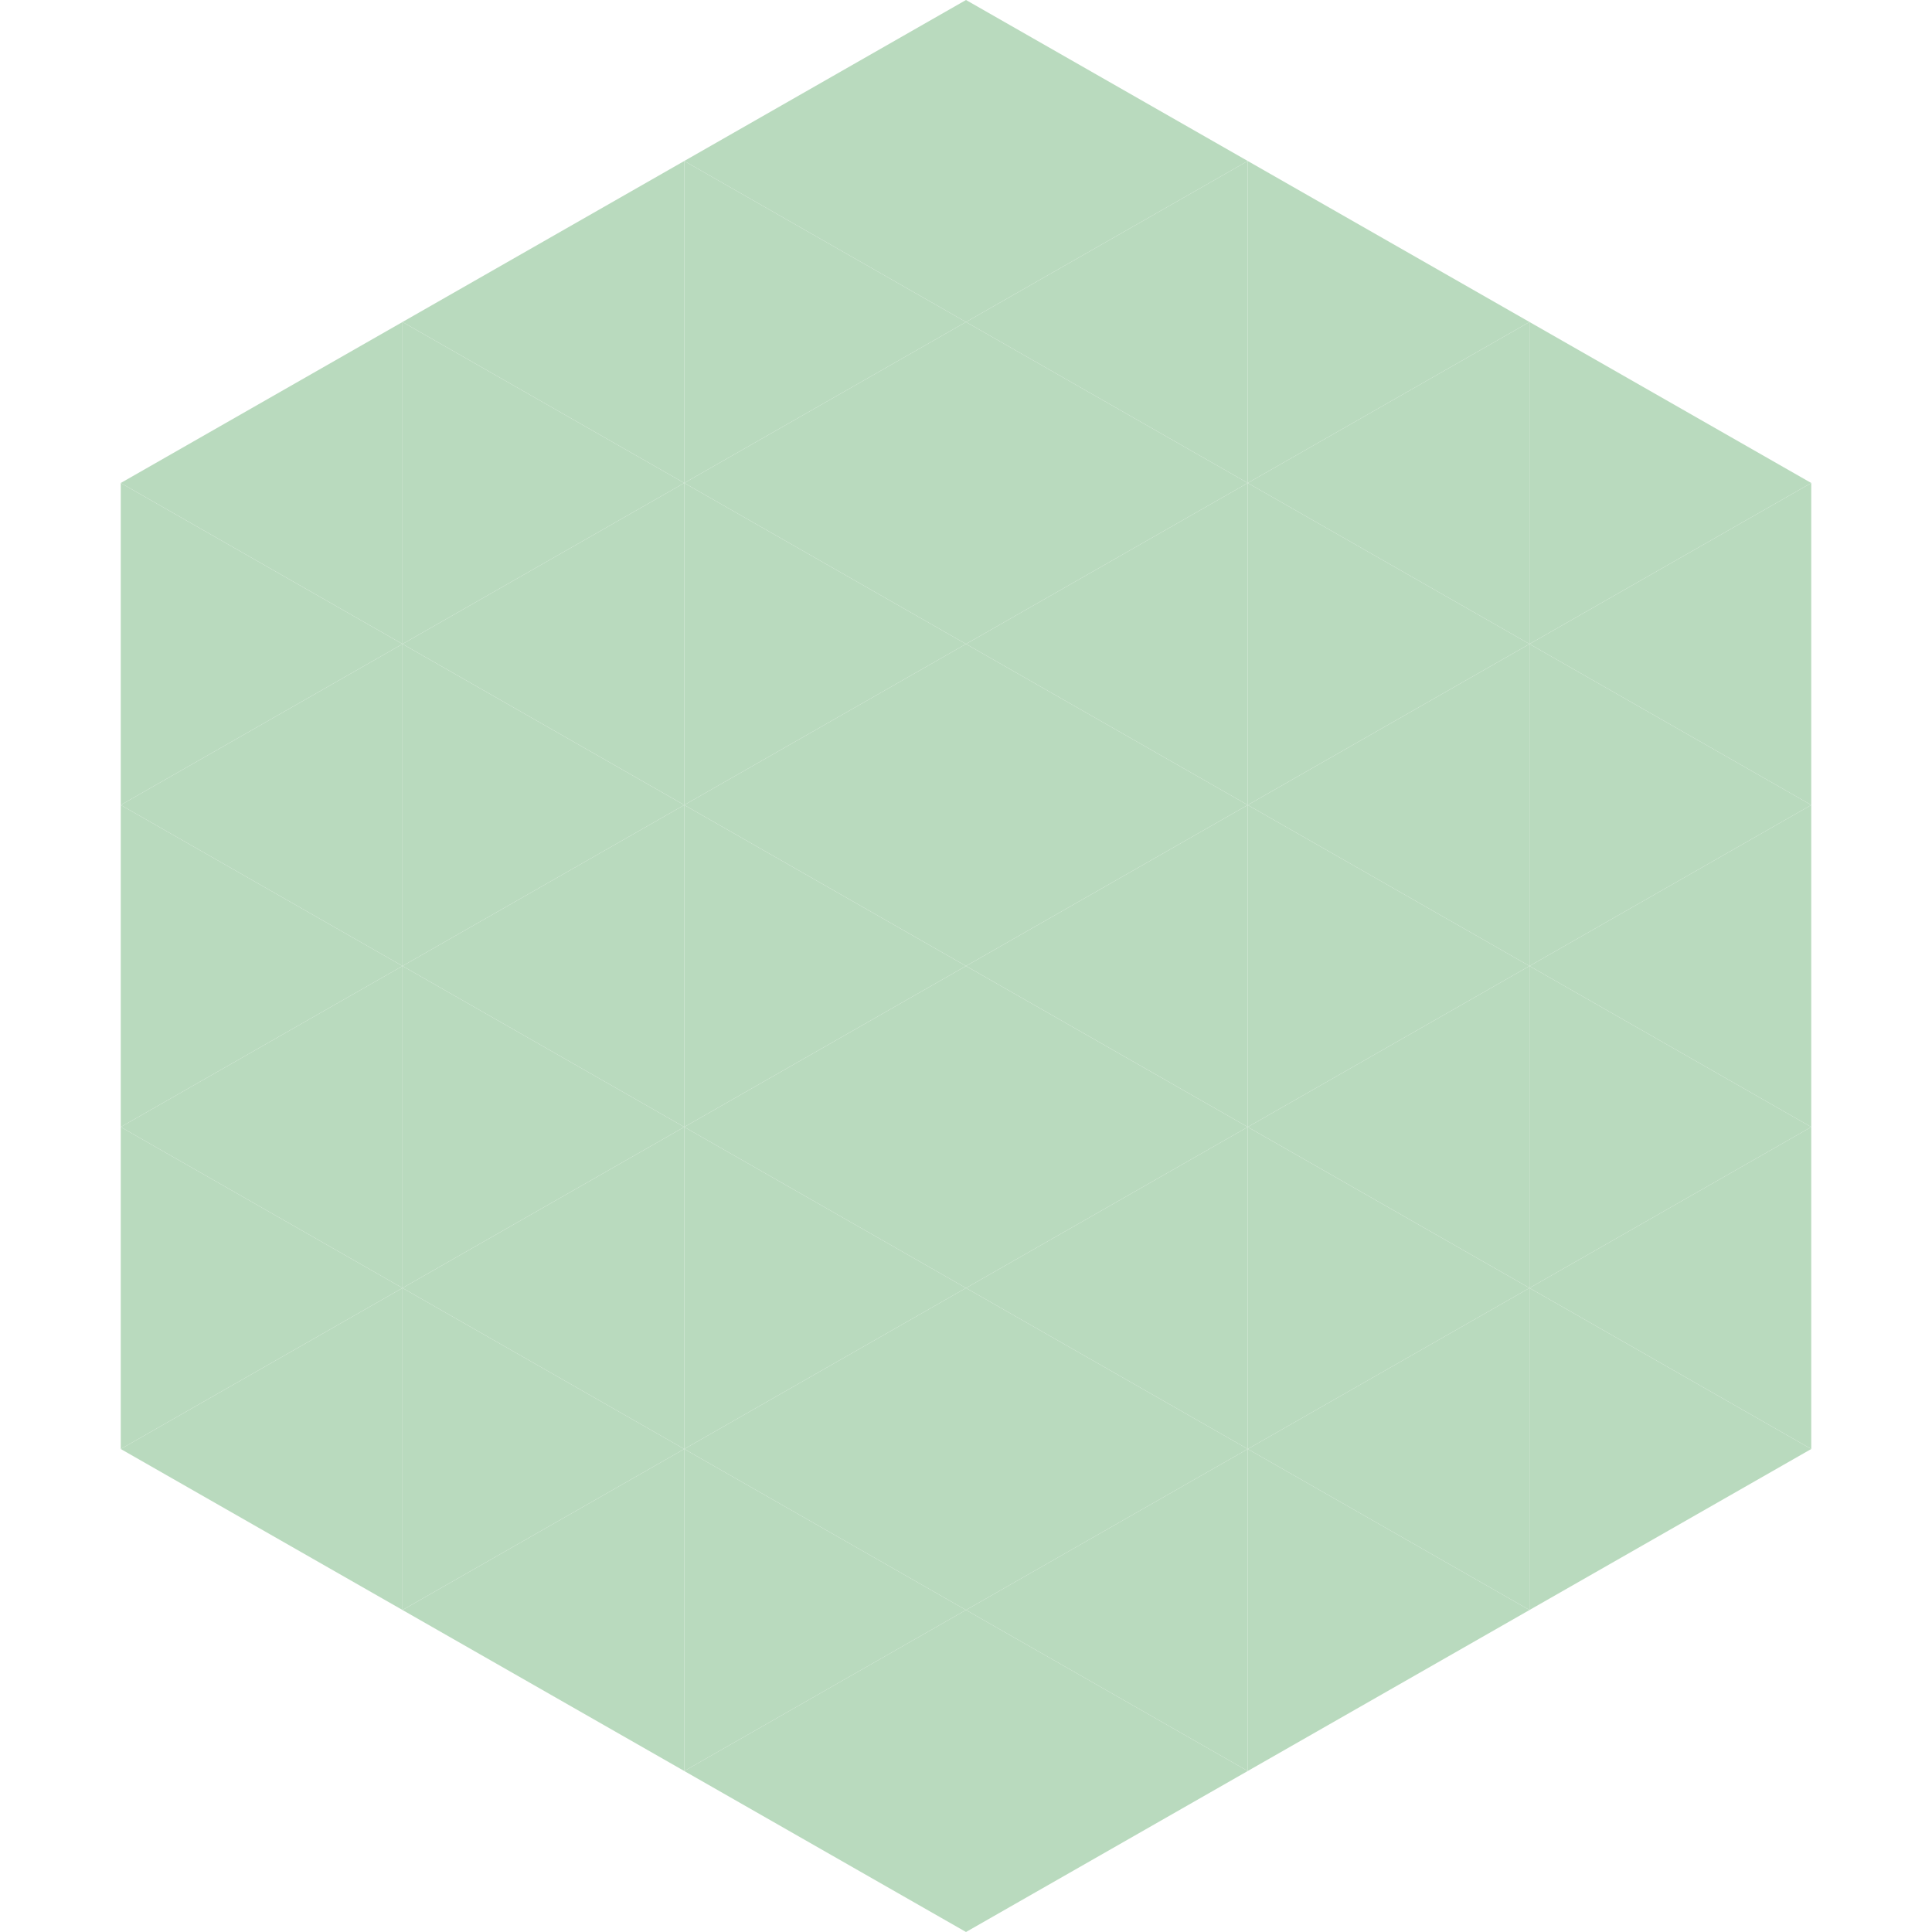 <?xml version="1.0"?>
<!-- Generated by SVGo -->
<svg width="240" height="240"
     xmlns="http://www.w3.org/2000/svg"
     xmlns:xlink="http://www.w3.org/1999/xlink">
<polygon points="50,40 15,60 50,80" style="fill:rgb(185,218,190)" />
<polygon points="190,40 225,60 190,80" style="fill:rgb(185,218,190)" />
<polygon points="15,60 50,80 15,100" style="fill:rgb(185,218,190)" />
<polygon points="225,60 190,80 225,100" style="fill:rgb(185,218,190)" />
<polygon points="50,80 15,100 50,120" style="fill:rgb(185,218,190)" />
<polygon points="190,80 225,100 190,120" style="fill:rgb(185,218,190)" />
<polygon points="15,100 50,120 15,140" style="fill:rgb(185,218,190)" />
<polygon points="225,100 190,120 225,140" style="fill:rgb(185,218,190)" />
<polygon points="50,120 15,140 50,160" style="fill:rgb(185,218,190)" />
<polygon points="190,120 225,140 190,160" style="fill:rgb(185,218,190)" />
<polygon points="15,140 50,160 15,180" style="fill:rgb(185,218,190)" />
<polygon points="225,140 190,160 225,180" style="fill:rgb(185,218,190)" />
<polygon points="50,160 15,180 50,200" style="fill:rgb(185,218,190)" />
<polygon points="190,160 225,180 190,200" style="fill:rgb(185,218,190)" />
<polygon points="15,180 50,200 15,220" style="fill:rgb(255,255,255); fill-opacity:0" />
<polygon points="225,180 190,200 225,220" style="fill:rgb(255,255,255); fill-opacity:0" />
<polygon points="50,0 85,20 50,40" style="fill:rgb(255,255,255); fill-opacity:0" />
<polygon points="190,0 155,20 190,40" style="fill:rgb(255,255,255); fill-opacity:0" />
<polygon points="85,20 50,40 85,60" style="fill:rgb(185,218,190)" />
<polygon points="155,20 190,40 155,60" style="fill:rgb(185,218,190)" />
<polygon points="50,40 85,60 50,80" style="fill:rgb(185,218,190)" />
<polygon points="190,40 155,60 190,80" style="fill:rgb(185,218,190)" />
<polygon points="85,60 50,80 85,100" style="fill:rgb(185,218,190)" />
<polygon points="155,60 190,80 155,100" style="fill:rgb(185,218,190)" />
<polygon points="50,80 85,100 50,120" style="fill:rgb(185,218,190)" />
<polygon points="190,80 155,100 190,120" style="fill:rgb(185,218,190)" />
<polygon points="85,100 50,120 85,140" style="fill:rgb(185,218,190)" />
<polygon points="155,100 190,120 155,140" style="fill:rgb(185,218,190)" />
<polygon points="50,120 85,140 50,160" style="fill:rgb(185,218,190)" />
<polygon points="190,120 155,140 190,160" style="fill:rgb(185,218,190)" />
<polygon points="85,140 50,160 85,180" style="fill:rgb(185,218,190)" />
<polygon points="155,140 190,160 155,180" style="fill:rgb(185,218,190)" />
<polygon points="50,160 85,180 50,200" style="fill:rgb(185,218,190)" />
<polygon points="190,160 155,180 190,200" style="fill:rgb(185,218,190)" />
<polygon points="85,180 50,200 85,220" style="fill:rgb(185,218,190)" />
<polygon points="155,180 190,200 155,220" style="fill:rgb(185,218,190)" />
<polygon points="120,0 85,20 120,40" style="fill:rgb(185,218,190)" />
<polygon points="120,0 155,20 120,40" style="fill:rgb(185,218,190)" />
<polygon points="85,20 120,40 85,60" style="fill:rgb(185,218,190)" />
<polygon points="155,20 120,40 155,60" style="fill:rgb(185,218,190)" />
<polygon points="120,40 85,60 120,80" style="fill:rgb(185,218,190)" />
<polygon points="120,40 155,60 120,80" style="fill:rgb(185,218,190)" />
<polygon points="85,60 120,80 85,100" style="fill:rgb(185,218,190)" />
<polygon points="155,60 120,80 155,100" style="fill:rgb(185,218,190)" />
<polygon points="120,80 85,100 120,120" style="fill:rgb(185,218,190)" />
<polygon points="120,80 155,100 120,120" style="fill:rgb(185,218,190)" />
<polygon points="85,100 120,120 85,140" style="fill:rgb(185,218,190)" />
<polygon points="155,100 120,120 155,140" style="fill:rgb(185,218,190)" />
<polygon points="120,120 85,140 120,160" style="fill:rgb(185,218,190)" />
<polygon points="120,120 155,140 120,160" style="fill:rgb(185,218,190)" />
<polygon points="85,140 120,160 85,180" style="fill:rgb(185,218,190)" />
<polygon points="155,140 120,160 155,180" style="fill:rgb(185,218,190)" />
<polygon points="120,160 85,180 120,200" style="fill:rgb(185,218,190)" />
<polygon points="120,160 155,180 120,200" style="fill:rgb(185,218,190)" />
<polygon points="85,180 120,200 85,220" style="fill:rgb(185,218,190)" />
<polygon points="155,180 120,200 155,220" style="fill:rgb(185,218,190)" />
<polygon points="120,200 85,220 120,240" style="fill:rgb(185,218,190)" />
<polygon points="120,200 155,220 120,240" style="fill:rgb(185,218,190)" />
<polygon points="85,220 120,240 85,260" style="fill:rgb(255,255,255); fill-opacity:0" />
<polygon points="155,220 120,240 155,260" style="fill:rgb(255,255,255); fill-opacity:0" />
</svg>
